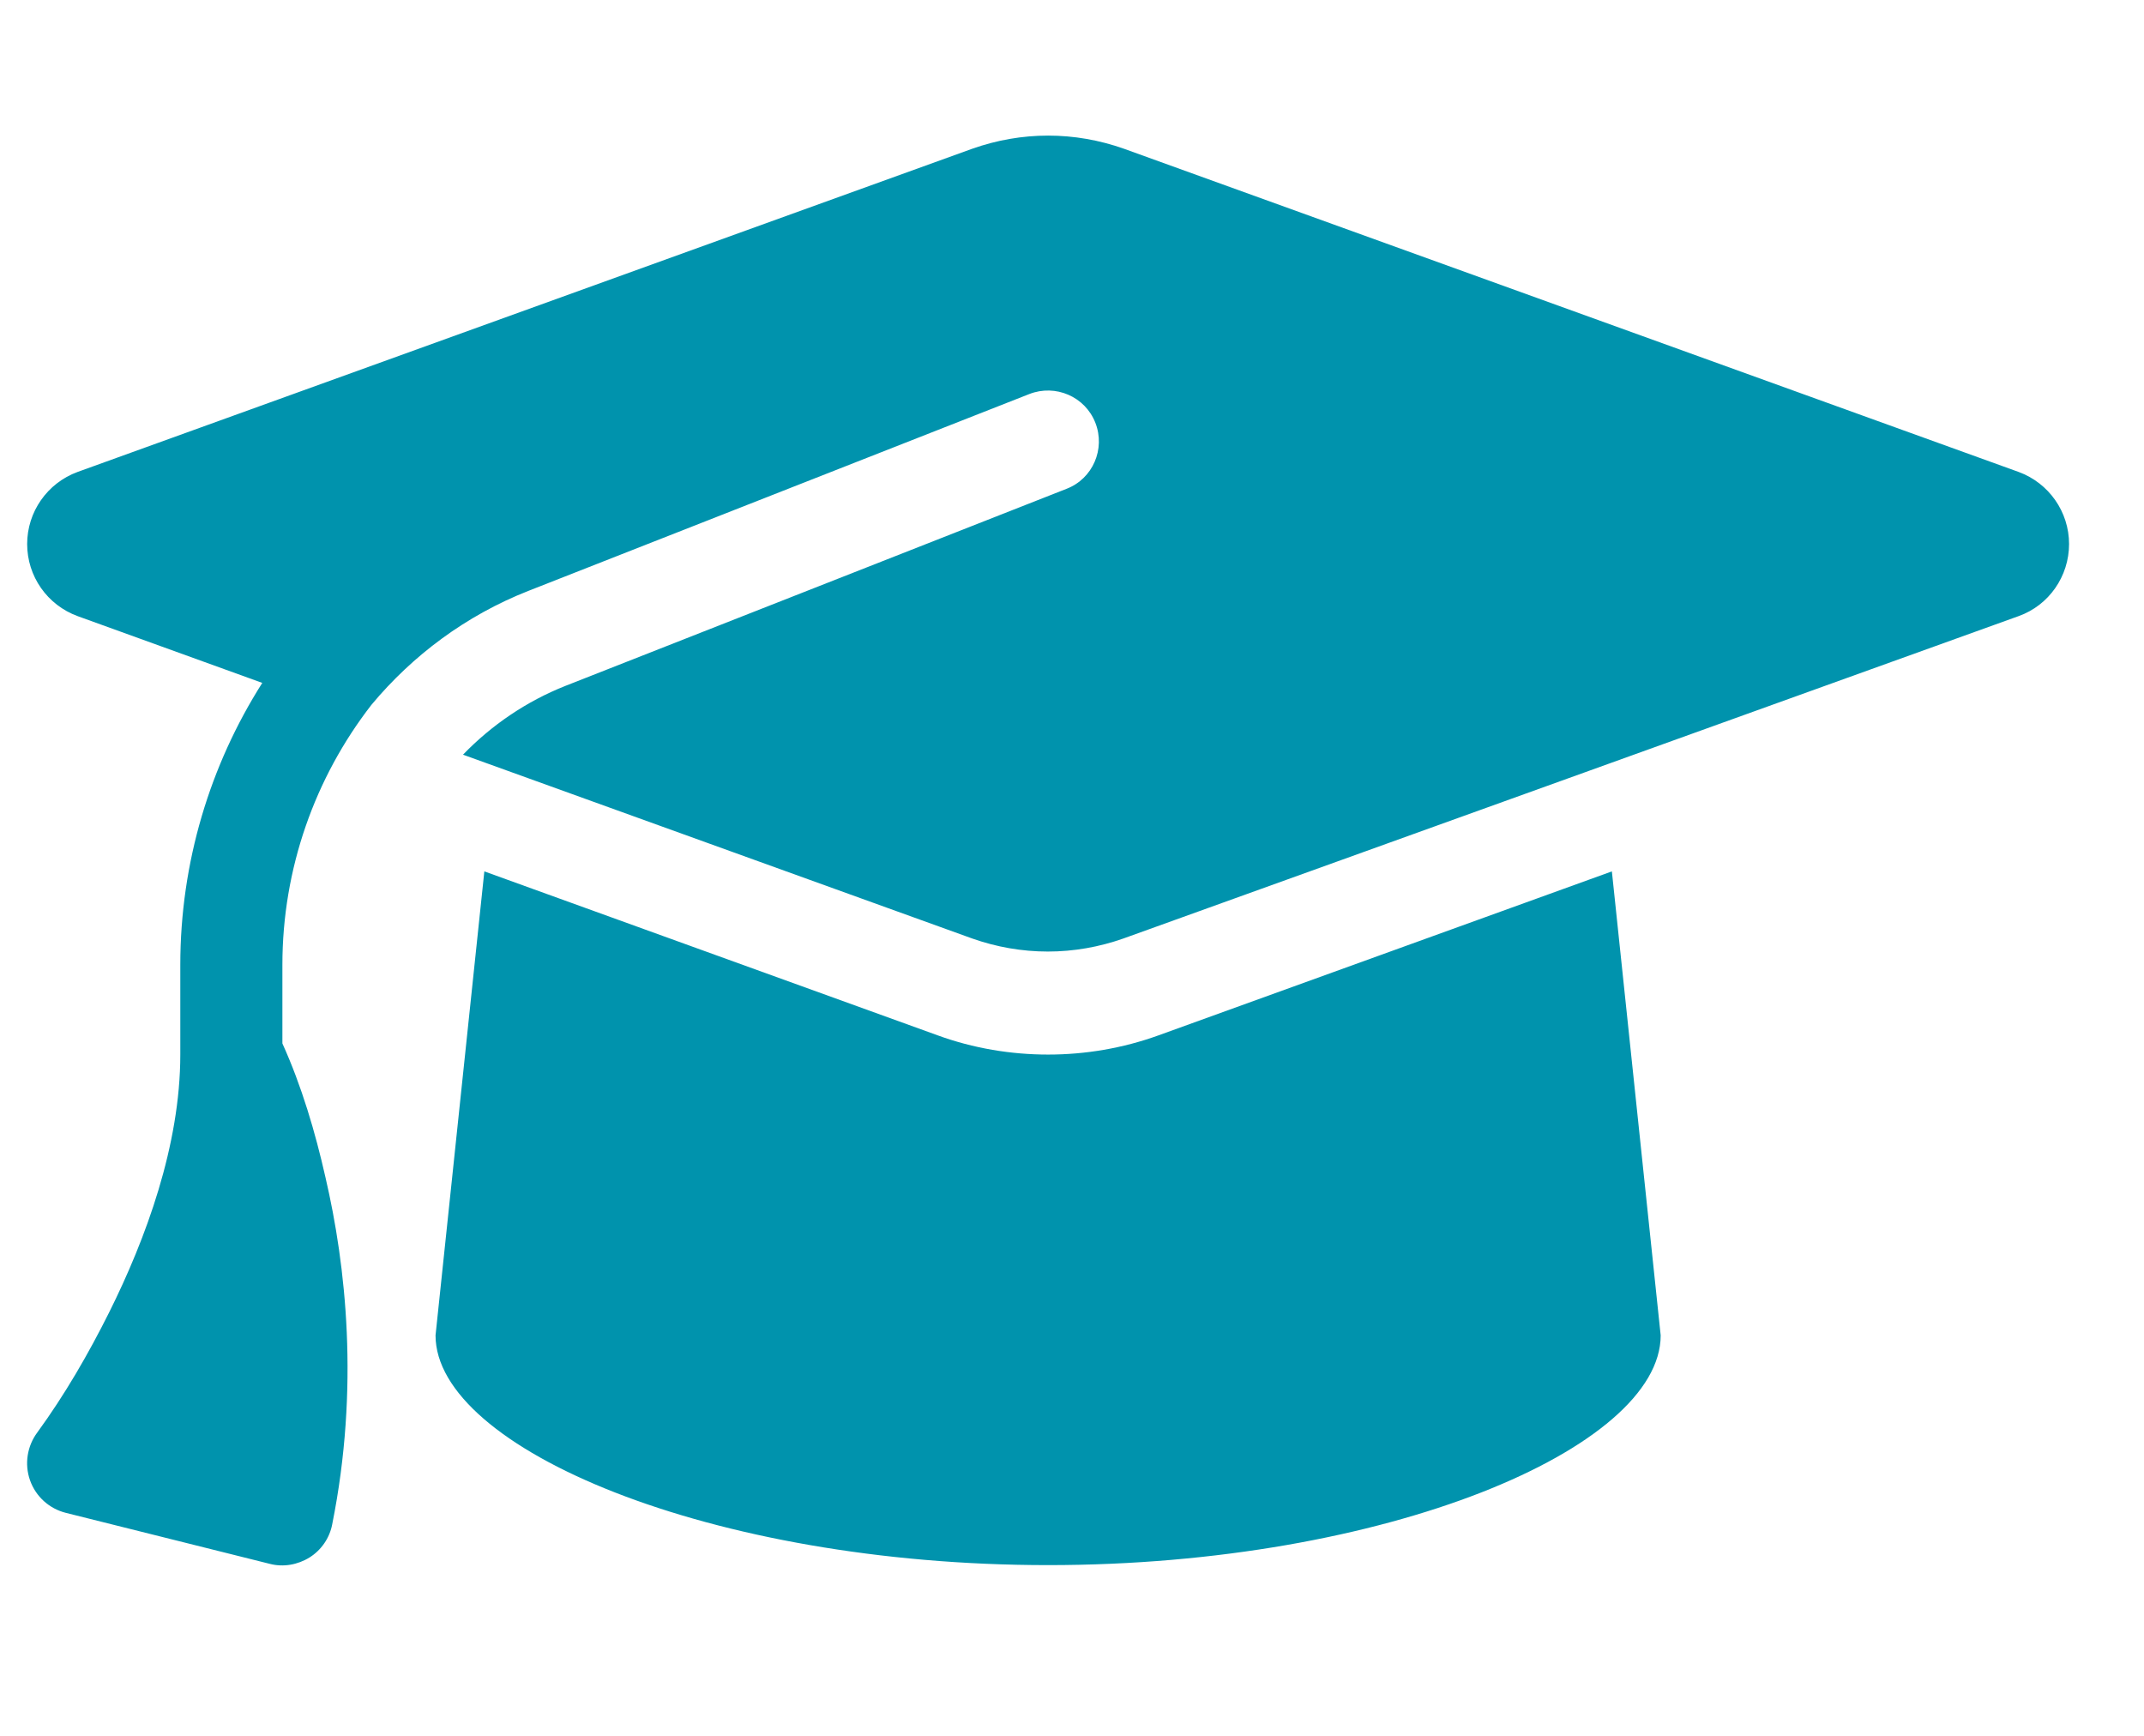 <svg width="21" height="17" viewBox="0 0 21 17" fill="none" xmlns="http://www.w3.org/2000/svg">
<g clip-path="url(#clip0_4238_1199)">
<path d="M10.266 1.328C10.013 1.328 9.763 1.372 9.525 1.456L0.76 4.622C0.463 4.731 0.266 5.013 0.266 5.328C0.266 5.644 0.463 5.925 0.76 6.034L2.569 6.688C2.057 7.494 1.766 8.447 1.766 9.45V10.328C1.766 11.216 1.429 12.131 1.069 12.853C0.866 13.259 0.635 13.659 0.366 14.028C0.266 14.162 0.238 14.338 0.294 14.497C0.35 14.656 0.482 14.775 0.644 14.816L2.644 15.316C2.775 15.35 2.916 15.325 3.032 15.253C3.147 15.181 3.229 15.062 3.254 14.928C3.522 13.591 3.388 12.391 3.188 11.531C3.088 11.088 2.954 10.634 2.766 10.219V9.45C2.766 8.506 3.085 7.616 3.638 6.903C4.041 6.419 4.563 6.028 5.175 5.787L10.082 3.859C10.338 3.759 10.629 3.884 10.729 4.141C10.829 4.397 10.704 4.688 10.447 4.787L5.541 6.716C5.154 6.869 4.813 7.103 4.535 7.391L9.522 9.191C9.76 9.275 10.01 9.319 10.263 9.319C10.516 9.319 10.766 9.275 11.004 9.191L19.772 6.034C20.069 5.928 20.266 5.644 20.266 5.328C20.266 5.013 20.069 4.731 19.772 4.622L11.007 1.456C10.769 1.372 10.519 1.328 10.266 1.328ZM4.266 13.078C4.266 14.181 6.954 15.328 10.266 15.328C13.579 15.328 16.266 14.181 16.266 13.078L15.788 8.534L11.344 10.141C10.997 10.266 10.632 10.328 10.266 10.328C9.9 10.328 9.532 10.266 9.188 10.141L4.744 8.534L4.266 13.078Z" fill="#0093AD"/>
</g>
<defs>
<clipPath id="clip0_4238_1199">
<path d="M0.266 0.328H20.266V16.328H0.266V0.328Z" fill="white"/>
</clipPath>
</defs>
</svg>
